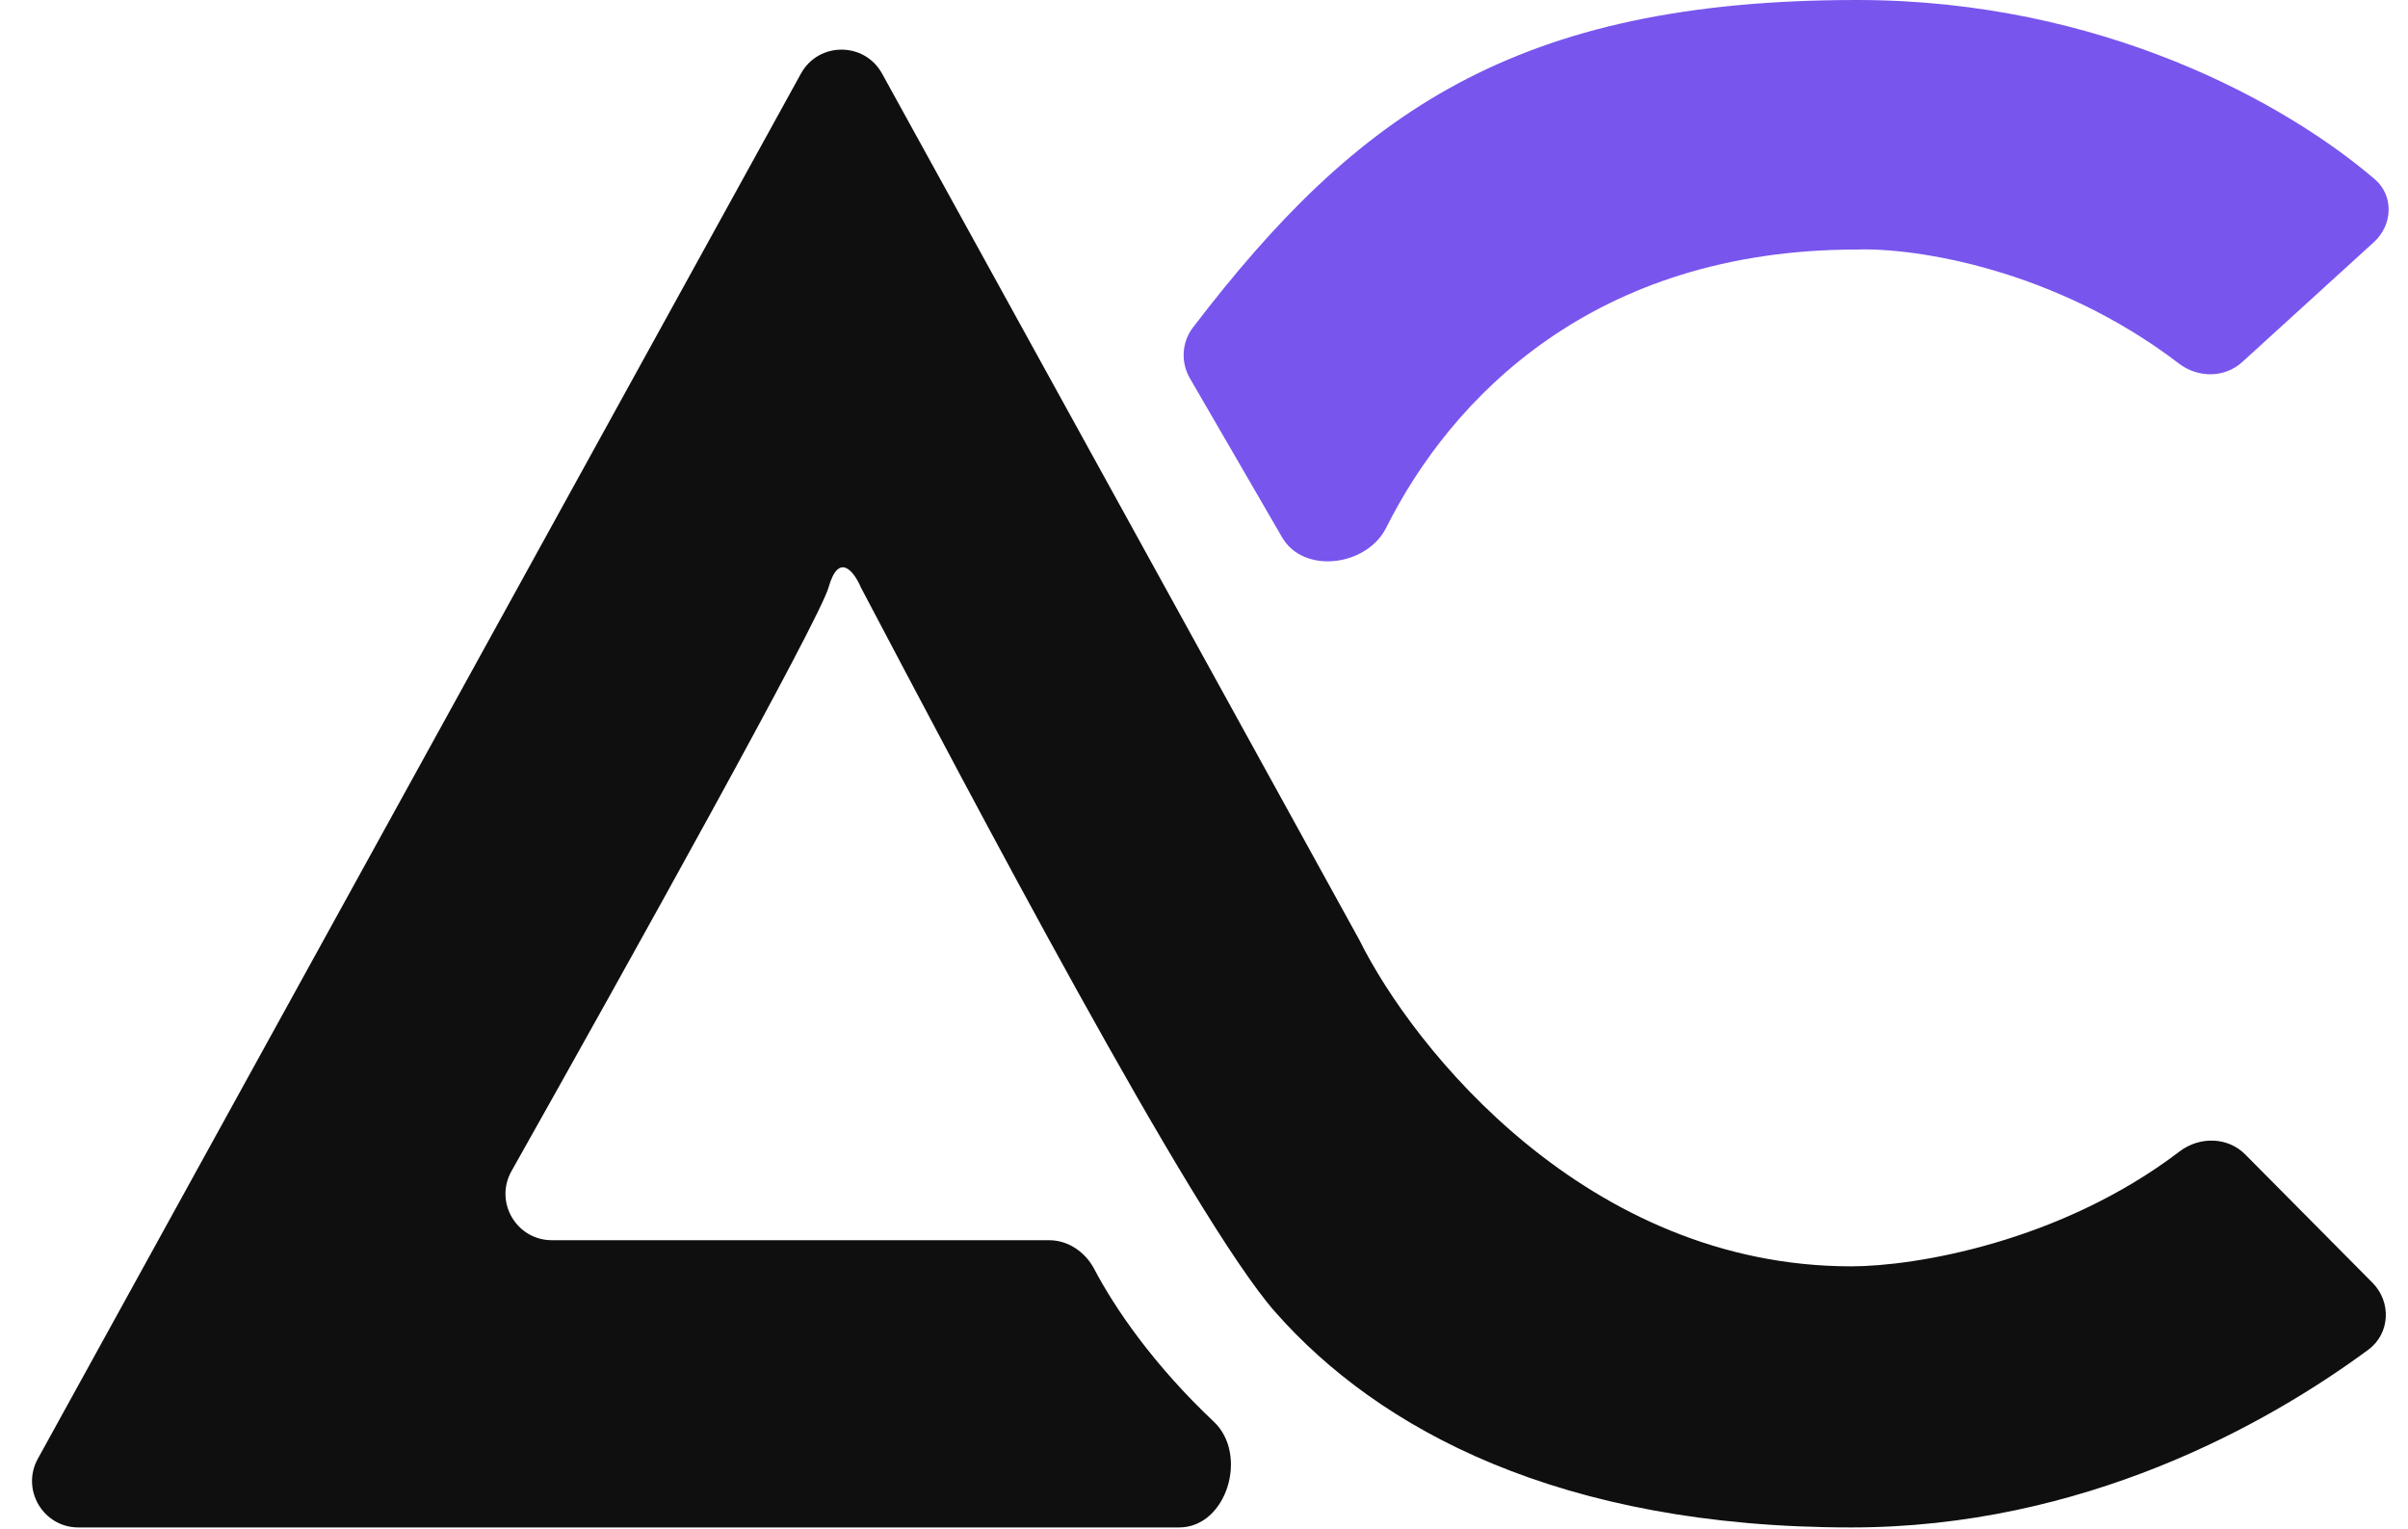 <svg width="52" height="33" viewBox="0 0 52 33" fill="none" xmlns="http://www.w3.org/2000/svg">
<g id="Group 1">
<path id="Vector 2" d="M27.687 11.601L25.695 8.166C25.495 7.821 25.519 7.388 25.761 7.071C29.299 2.44 32.724 0 40.1 0C45.407 0 49.393 2.25 51.282 3.869C51.701 4.228 51.67 4.859 51.262 5.229L48.418 7.818C48.039 8.163 47.462 8.161 47.054 7.849C44.374 5.801 41.359 5.345 40.1 5.387C34.416 5.387 31.34 8.586 29.935 11.392C29.519 12.224 28.153 12.405 27.687 11.601Z" fill="#7855ED"/>
<path id="Vector 1" d="M26.212 30.693C24.923 29.479 24.083 28.259 23.631 27.399C23.439 27.032 23.07 26.775 22.655 26.775H11.918C11.153 26.775 10.67 25.951 11.045 25.284C13.658 20.642 17.692 13.39 17.892 12.683C18.116 11.894 18.452 12.354 18.591 12.683C20.921 17.099 25.748 26.296 27.538 28.325C29.774 30.862 33.688 32.976 39.978 32.976C44.974 32.976 48.942 30.763 51.144 29.138C51.615 28.79 51.646 28.109 51.233 27.693L48.486 24.924C48.107 24.541 47.495 24.532 47.067 24.859C44.488 26.824 41.337 27.339 39.978 27.339C34.275 27.339 30.52 22.641 29.355 20.293L19.048 1.589C18.668 0.899 17.676 0.899 17.296 1.589L0.817 31.493C0.45 32.159 0.932 32.976 1.693 32.976H25.461C26.495 32.976 26.965 31.402 26.212 30.693Z" fill="#0F0F0F"/>
</g>
</svg>
